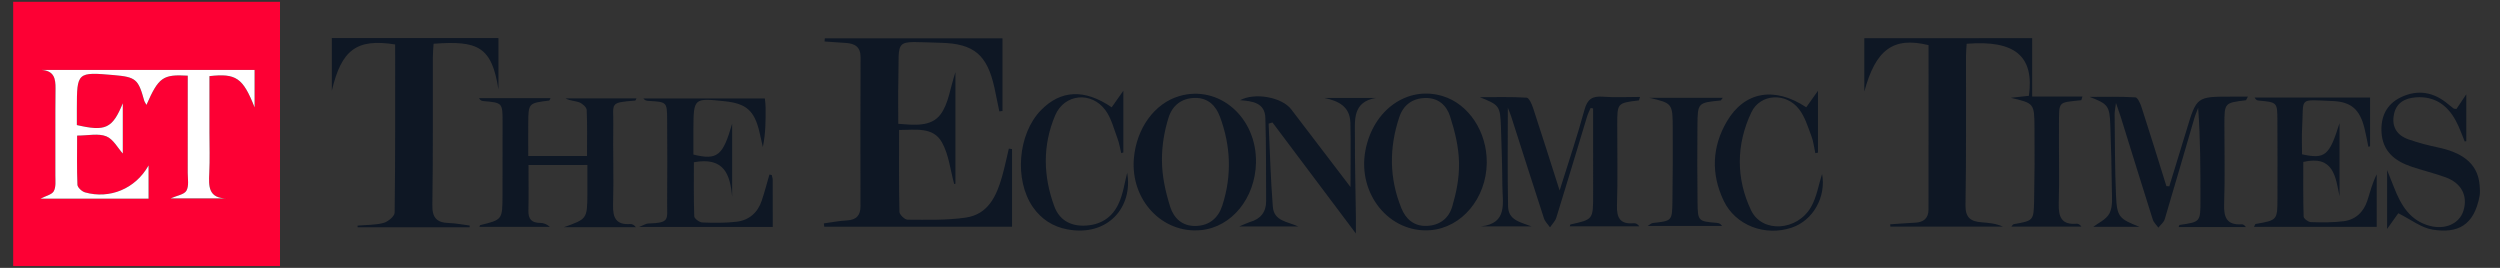 <svg xmlns="http://www.w3.org/2000/svg" width="140" height="15" viewBox="0 0 140 15">
    <rect x="0" y="0" width="140" height="15" fill="#333333" stroke="none"/>
    <g fill="none">
        <path fill="#FD0034" d="M15.68 14.9H.738V.1H15.68v14.8zM10.514 4.239c0 1.844.003 3.637-.004 5.43 0 .344.079.744-.072 1.012-.121.216-.535.273-.891.432h3.163c-1.046 0-1.024-.681-.992-1.42.037-.762.01-1.525.01-2.288V4.262c1.492-.164 1.875.095 2.528 1.75V3.917H2.339c.696.058.778.486.768 1.051-.02 1.626 0 3.252-.007 4.874 0 .292.037.629-.09.867-.107.191-.438.258-.74.416h6.05v-1.86c-.735 1.313-2.184 1.9-3.564 1.507-.173-.048-.413-.273-.419-.426-.04-.902-.018-1.804-.018-2.753.61 0 1.185-.137 1.631.04.395.155.65.66.927.966V5.782c-.584 1.421-.97 1.585-2.574 1.22v-.926c0-2.035.018-2.051 2.078-1.87 1.222.107 1.364.23 1.689 1.42.022.074.074.14.132.25.68-1.543.92-1.72 2.312-1.638z"/>
        <g fill="#0E1724">
            <path d="M120.396 9.818c-.31 1.669-1.24 2.11-2.634 1.887-.635-.1-1.213-.566-1.92-.918-.134.186-.352.499-.626.882v-3.3l.395.993c.383.966.878 1.833 1.987 2.13.874.237 1.67-.124 1.893-.844.255-.833-.104-1.544-.993-1.87-.626-.228-1.28-.385-1.915-.598-.939-.313-1.62-.863-1.68-1.927-.051-.863.274-1.565 1.067-1.951.965-.471 1.877-.302 2.69.398.094.078.19.154.288.228.015.013.046.006.152.019l.55-.82V6.75c-.03.006-.057.015-.087.02-.168-.394-.301-.807-.508-1.18-.477-.87-1.194-1.371-2.236-1.292-.626.049-1.1.313-1.224.975-.13.69.185 1.158.826 1.38.534.188 1.09.331 1.646.45 1.204.255 2.225.79 2.331 2.119.013.2.031.404-.002.595zM95.34.982v3.27h2.814c-.045.137-.054.203-.07.206-1.33.144-1.234.025-1.243 1.429-.013 1.453.03 2.905-.013 4.357-.02.744.146 1.2 1 1.13.087-.005.182.04.27.162h-3.923c.045-.048.082-.128.133-.137 1.094-.195 1.115-.192 1.14-1.286.028-1.38.034-2.756.021-4.135-.009-1.349-.024-1.349-1.328-1.656.337-.037.677-.076 1.016-.112.306-2.21-.769-3.132-3.486-2.913-.013.221-.037.456-.037.692-.006 2.783.02 5.564-.028 8.347-.013.709.304.912.902.958.404.03.806.067 1.198.243h-6.304c-.006-.042-.01-.085-.015-.13.465-.03.932-.07 1.397-.091.48-.021.75-.255.75-.733.006-3.075.003-6.146.003-9.21-1.984-.486-2.963.253-3.597 2.6V2.507.986c3.144-.004 6.23-.004 9.4-.004zM27.728.993h9.949v4.069c-.058.006-.116.015-.177.02-.091-.44-.177-.88-.273-1.322-.408-1.835-1.131-2.476-3.021-2.518-2.71-.062-2.294-.347-2.361 2.181-.02.76-.003 1.52-.003 2.355.887.07 1.838.186 2.37-.531.443-.596.531-1.455.83-2.361v6.247c-.022.005-.046.015-.068.02-.219-.786-.3-1.65-.69-2.34-.495-.881-1.488-.686-2.397-.69 0 1.56-.015 3.075.02 4.588.004.155.295.435.456.437 1.085.004 2.182.037 3.248-.115 1.261-.179 1.729-1.203 2.039-2.285.149-.519.255-1.05.383-1.58.061.01.119.016.179.025v4.351H27.698c-.01-.063-.015-.128-.024-.188.431-.058.86-.145 1.291-.167.526-.028.76-.277.76-.787-.004-2.78-.01-5.564.005-8.344.003-.583-.313-.775-.824-.807l-1.194-.082c.007-.057.014-.114.016-.176zM7.84 11.574H1.566c-.004-.03-.004-.063-.006-.094.486-.043.991-.025 1.455-.15.25-.066.62-.373.623-.574.04-3.142.028-6.287.028-9.42C1.506.99.658 1.637.12 3.928V.978h9.331V3.86C9.077 1.442 8.296 1.113 5.82 1.296c-.015.246-.043.507-.043.766-.005 2.756.015 5.515-.027 8.27-.013.715.255.983.926 1.003.389.013.776.092 1.164.14.004.032 0 .066 0 .1z" transform="translate(18.462 1.154)"/>
            <path d="M11.135 8.086c0 .899.012 1.732-.006 2.567-.01.471.191.675.659.675.185 0 .368.067.543.222H8.384c.02-.052.028-.091.04-.095 1.245-.307 1.248-.307 1.254-1.637.006-1.376.004-2.756.004-4.132 0-1.084-.004-1.084-1.07-1.18-.085-.008-.17-.023-.249-.163h4.005c-.037.067-.054.13-.078.134-1.158.143-1.161.143-1.17 1.276-.006.59 0 1.176 0 1.829h3.29c0-.869.021-1.723-.018-2.577-.006-.152-.234-.355-.404-.422-.236-.095-.52-.085-.781-.225h3.975c-.03.049-.049.119-.076.119-1.468.121-1.206.13-1.224 1.34-.025 1.5.033 3.002-.013 4.503-.02.73.173 1.124.966 1.073.106-.006.215.046.31.177h-4.033c1.3-.462 1.304-.462 1.32-1.836.005-.534 0-1.07 0-1.65-1.11.002-2.164.002-3.297.002zM64.404 4.288c.875 0 1.753-.025 2.625.027.134.01.289.356.36.572.483 1.467.948 2.94 1.488 4.628.513-1.645.999-3.07 1.391-4.519.164-.599.437-.781 1.03-.735.681.052 1.368.013 2.082.013-.045.13-.052.195-.07.195-1.203.146-1.206.146-1.206 1.36-.004 1.5.033 3.004-.015 4.503-.024.716.173 1.082.94 1.015.105-.01.215.043.312.173h-3.896c.025-.067.03-.104.043-.106 1.265-.277 1.265-.277 1.265-1.66V4.92l-.14-.028c-.07.164-.152.322-.203.493-.571 1.88-1.133 3.767-1.717 5.646-.061.2-.234.364-.355.547-.116-.17-.28-.322-.34-.51-.62-1.894-1.22-3.793-1.83-5.689-.063-.197-.148-.385-.191-.498 0 1.804-.024 3.664.013 5.52.015.794.714.888 1.31 1.122h-2.82c1.504-.17 1.197-1.313 1.19-2.284-.006-1.082-.043-2.167-.078-3.248-.042-1.218-.081-1.263-1.188-1.703zM103.019 9.277c.32-1.042.644-2.085.96-3.13.568-1.89.565-1.89 2.522-1.89h.917c-.078.144-.09.204-.115.204-1.194.145-1.198.143-1.198 1.37-.003 1.477.037 2.954-.015 4.431-.027.748.137 1.195.982 1.146.082-.006.168.049.237.155h-3.77c.027-.058.038-.12.06-.121 1.164-.17 1.164-.17 1.164-1.38 0-1.714 0-3.43-.128-5.172-.072.192-.158.377-.212.571-.553 1.887-1.097 3.777-1.66 5.66-.051.177-.233.314-.355.472-.106-.15-.258-.283-.312-.447-.608-1.92-1.204-3.847-1.803-5.774-.057-.182-.124-.364-.26-.759-.043.346-.079.493-.076.638.018 1.501.012 3.002.076 4.504.052 1.242.167 1.343 1.319 1.793h-2.595c.249-.195.732-.402.915-.76.195-.383.133-.908.13-1.37-.01-1.182-.046-2.361-.085-3.544-.037-1.106-.129-1.209-1.165-1.604.858 0 1.717-.024 2.571.028.13.01.28.359.35.575.474 1.462.926 2.932 1.385 4.397.055.001.109.003.16.007zM24.757 8.648c.018.091.052.179.052.27.003.857.003 1.717.003 2.638h-7.487c.298-.12.395-.188.493-.192 1.272-.039 1.066-.221 1.079-1.17.015-1.55.009-3.099 0-4.649-.006-.99-.013-.99-1.046-1.048-.097-.006-.195-.019-.288-.138h6.806c.015.168.043.335.043.502.006.73.003 1.462-.155 2.218-.067-.289-.128-.58-.197-.869-.283-1.17-.733-1.565-1.93-1.693-1.74-.185-1.75-.179-1.761 1.531-.004.49 0 .979 0 1.455 1.346.326 1.653.067 2.17-1.735v4.108c-.11-1.252-.447-2.255-2.144-1.944 0 .99-.015 2.01.021 3.03.004.124.289.336.45.343.642.025 1.291.034 1.927-.042.69-.086 1.176-.505 1.4-1.174.162-.483.29-.978.432-1.467l.132.026z" transform="translate(18.462 1.154)"/>
            <path d="M64.797 7.962c-.021 1.986-1.401 3.634-3.157 3.774-2.292.179-4.093-2.03-3.64-4.458.427-2.282 2.354-3.646 4.317-3.054 1.464.438 2.497 1.996 2.48 3.738zm-1.554.015c-.012-.894-.228-1.76-.501-2.616-.195-.608-.651-1.042-1.386-1.027-.742.015-1.24.416-1.455 1.064-.575 1.707-.571 3.43.115 5.11.246.605.702 1.015 1.422.988.735-.028 1.237-.432 1.428-1.094.223-.766.392-1.566.377-2.425zM51.873 7.958c-.042 1.985-1.361 3.604-3.071 3.774-2.173.216-3.962-1.689-3.767-4.01.14-1.687 1.155-3.085 2.533-3.492 2.23-.66 4.36 1.185 4.305 3.728zm-5.266-.115c.006.869.192 1.726.462 2.582.2.638.675 1.094 1.434 1.075.772-.018 1.261-.459 1.483-1.14.543-1.67.48-3.348-.134-4.985-.222-.596-.65-1.052-1.386-1.046-.775.01-1.282.438-1.492 1.115-.23.745-.372 1.532-.367 2.399zM114.632 11.552h-6.87c.049-.09.064-.158.091-.164 1.213-.212 1.219-.212 1.222-1.434.004-1.452.004-2.902-.003-4.354-.004-1.03-.01-1.027-1.045-1.122-.082-.006-.162-.033-.231-.17h6.466V7.04l-.097.024c-.07-.346-.13-.692-.216-1.036-.26-1.042-.729-1.486-1.811-1.526-1.924-.07-1.58-.23-1.68 1.465-.03.51-.006 1.023-.006 1.521 1.297.28 1.529.077 2.1-1.746v4.096c-.222-1.09-.328-2.316-2.03-1.924 0 1.016-.012 2.04.019 3.06.003.112.255.304.398.31.617.02 1.243.028 1.853-.051.668-.088 1.112-.52 1.319-1.158.154-.485.279-.978.522-1.467v2.944z" transform="translate(18.462 1.154)"/>
            <path d="M57.166 9.32c0-1.347.02-2.467-.006-3.592-.024-.915-.658-1.231-1.467-1.398h2.905c-1.346.222-1.18 1.267-1.185 2.182-.006 1.477.037 2.954.054 4.428.004.255 0 .51 0 .982-1.65-2.197-3.16-4.209-4.67-6.217-.073.02-.144.042-.216.063.072 1.553.112 3.112.236 4.662.064.807.836.826 1.42 1.097h-3.3c.32-.134.452-.203.593-.246.6-.17.917-.556.911-1.181-.01-1.55.006-3.103-.043-4.65-.027-.859-.729-.938-1.415-.993.83-.446 2.345-.167 2.862.51 1.067 1.39 2.127 2.785 3.321 4.353zM44.66 8.523c.334 1.894-1.06 3.589-3.34 3.17-.807-.149-1.464-.565-1.942-1.252-1.048-1.52-.84-4.09.447-5.417 1.112-1.142 2.44-1.213 3.968-.17.186-.26.37-.526.653-.926v3.46l-.119.03c-.07-.283-.115-.577-.219-.848-.197-.523-.337-1.1-.656-1.54-.784-1.083-2.31-.942-2.826.282-.709 1.671-.672 3.406-.04 5.105.265.705.836 1.073 1.623 1.066.941-.01 1.631-.446 1.994-1.285.232-.514.308-1.094.457-1.675zM83.574 8.585c.24 1.285-.502 2.61-1.704 3.011-1.486.495-3.136-.121-3.8-1.498-.72-1.495-.667-3.02.172-4.451.99-1.687 2.677-1.969 4.446-.793.186-.264.374-.526.657-.924v3.464l-.15.028c-.07-.313-.1-.642-.212-.94-.2-.522-.364-1.09-.699-1.522-.726-.945-2.169-.874-2.67.177-.851 1.795-.87 3.695-.014 5.488.618 1.288 2.583 1.16 3.355-.186.32-.554.42-1.232.62-1.854z" transform="translate(18.462 1.154)"/>
            <path d="M73.888 4.321h4.126c-.076.095-.097.149-.125.152-1.267.125-1.282.125-1.294 1.392-.013 1.428-.013 2.856.005 4.284.013 1.088.028 1.088 1.094 1.18.095.009.188.039.283.17h-4.172c.12-.071.203-.153.294-.165 1.06-.119 1.075-.115 1.094-1.16.02-1.38.024-2.757.018-4.136-.004-1.41-.017-1.41-1.323-1.717z" transform="translate(18.462 1.154)"/>
        </g>
        <path fill="#FFF" d="M10.514 4.238c-1.392-.082-1.632.091-2.312 1.637-.058-.108-.11-.175-.13-.249-.326-1.19-.466-1.313-1.69-1.42-2.06-.181-2.076-.166-2.078 1.87v.927c1.6.368 1.99.2 2.573-1.221v2.816c-.277-.303-.532-.807-.927-.965-.446-.177-1.02-.04-1.631-.04 0 .95-.02 1.852.018 2.752.006.153.246.374.42.426 1.38.392 2.828-.195 3.563-1.507v1.86H2.27c.302-.158.633-.225.74-.416.13-.235.09-.571.09-.867.006-1.626-.009-3.251.008-4.874.007-.562-.072-.993-.768-1.05h11.917v2.096c-.653-1.66-1.04-1.915-2.528-1.75v3.141c0 .763.028 1.53-.01 2.288-.036.742-.054 1.42.992 1.42H9.548c.355-.159.766-.216.89-.432.153-.268.074-.668.074-1.012.005-1.793.002-3.585.002-5.43z"/>
    </g>
</svg>
